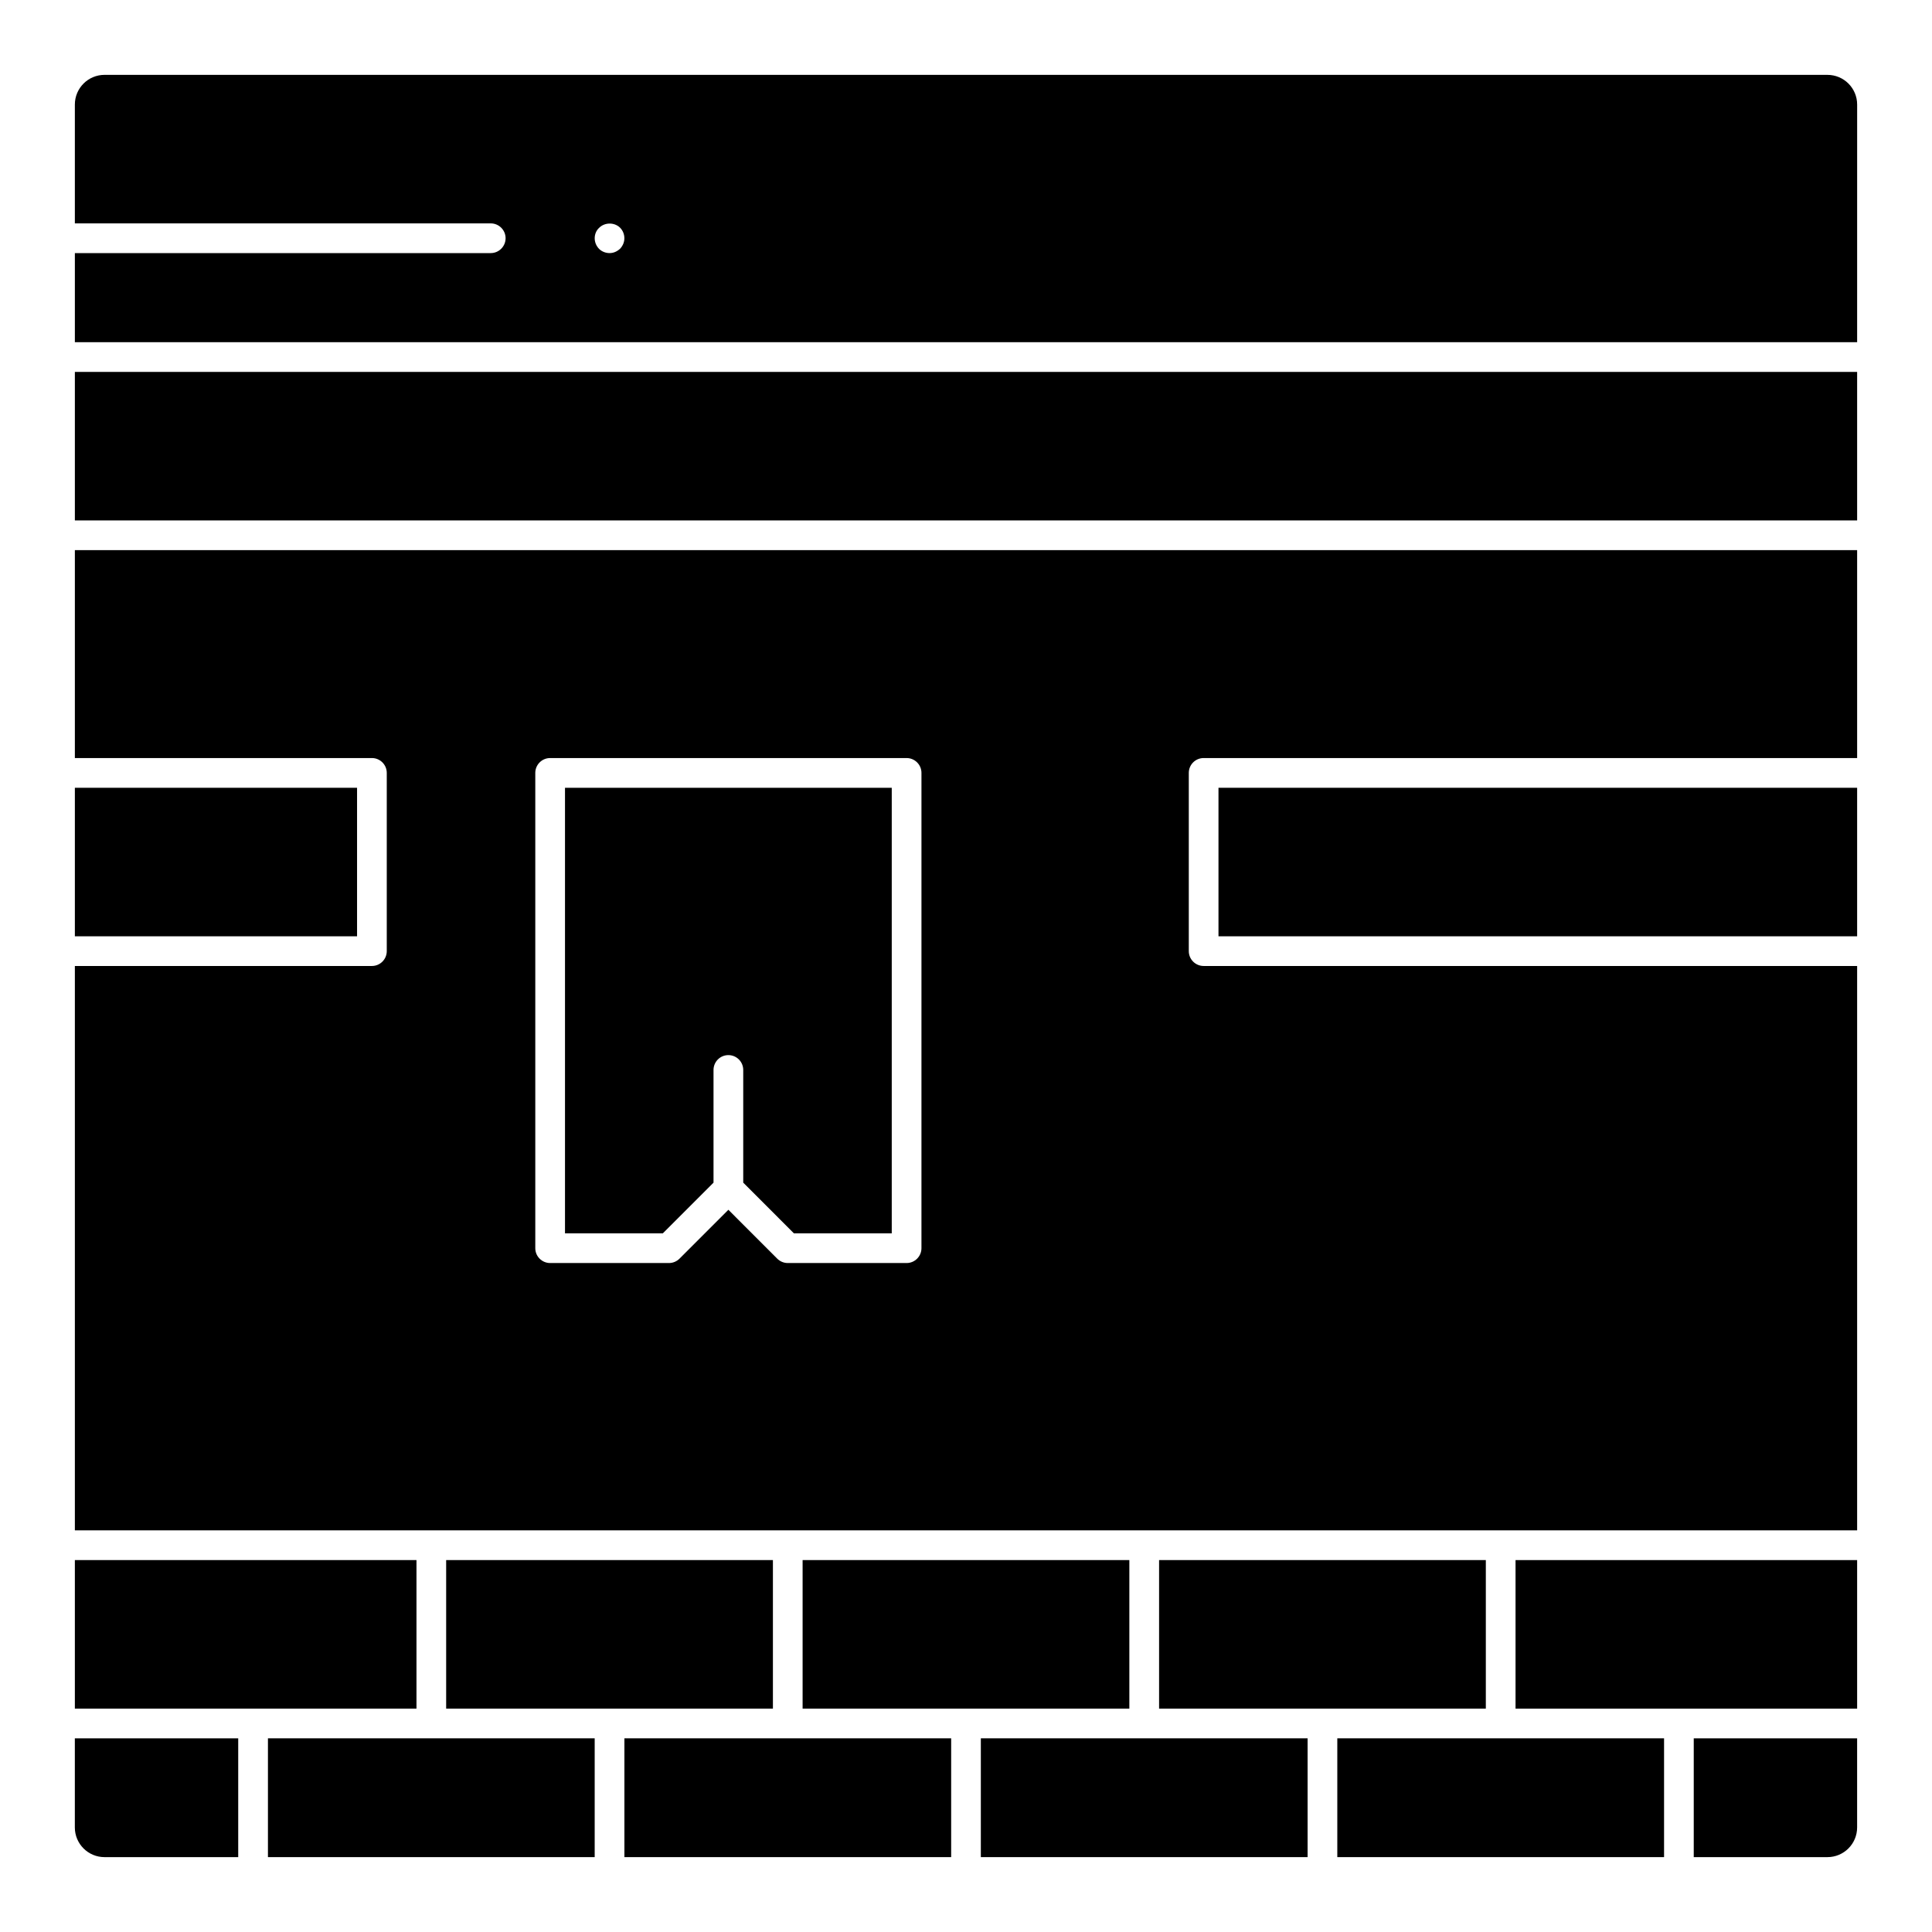 <?xml version="1.0" encoding="UTF-8"?>
<!-- Uploaded to: SVG Repo, www.svgrepo.com, Generator: SVG Repo Mixer Tools -->
<svg fill="#000000" width="800px" height="800px" version="1.1" viewBox="144 144 512 512" xmlns="http://www.w3.org/2000/svg">
 <g>
  <path d="m348.83 596.8v-39.363h-86.594v39.363z"/>
  <path d="m443.29 596.8v-39.363h-86.59v39.363z"/>
  <path d="m537.76 596.8v-39.363h-86.59v39.363z"/>
  <path d="m258.3 604.67h-43.293v31.488h86.59v-31.488z"/>
  <path d="m498.4 604.67v31.488h86.594v-31.488z"/>
  <path d="m254.37 596.8v-39.363h-90.531v39.363z"/>
  <path d="m352.77 604.67h-43.297v31.488h86.594v-31.488z"/>
  <path d="m207.13 604.67h-43.297v23.617c0 4.344 3.519 7.871 7.871 7.871h35.426z"/>
  <path d="m592.86 604.67v31.488h35.426c4.352 0 7.871-3.527 7.871-7.871v-23.617z"/>
  <path d="m447.23 604.67h-43.297v31.488h86.594v-31.488z"/>
  <path d="m636.16 557.44h-90.527v39.363h90.527z"/>
  <path d="m466.91 352.77h169.25v39.359h-169.25z"/>
  <path d="m163.84 352.77h74.785v39.359h-74.785z"/>
  <path d="m293.73 470.85h25.922l13.438-13.438v-29.859c0-2.172 1.762-3.938 3.938-3.938 2.172 0 3.938 1.762 3.938 3.938v29.859l13.434 13.438h25.926v-118.08h-86.594z"/>
  <path d="m163.84 242.56h472.32v39.359h-472.32z"/>
  <path d="m462.98 344.89h173.18v-55.105h-472.32v55.105h78.719c2.172 0 3.938 1.762 3.938 3.938v47.23c0 2.172-1.762 3.938-3.938 3.938h-78.719v149.57h472.32v-149.57h-173.18c-2.172 0-3.938-1.762-3.938-3.938v-47.23c0-2.176 1.762-3.938 3.938-3.938zm-74.785 129.89c0 2.172-1.762 3.938-3.938 3.938h-31.488c-1.047 0-2.047-0.418-2.785-1.148l-12.957-12.965-12.957 12.957c-0.742 0.738-1.742 1.156-2.789 1.156h-31.488c-2.172 0-3.938-1.762-3.938-3.938v-125.95c0-2.172 1.762-3.938 3.938-3.938h94.465c2.172 0 3.938 1.762 3.938 3.938z"/>
  <path d="m274.05 203.2c2.172 0 3.938 1.762 3.938 3.938-0.004 2.168-1.766 3.934-3.938 3.934h-110.21v23.617h472.32l0.004-62.977c0-4.344-3.519-7.871-7.871-7.871l-456.58-0.004c-4.356 0-7.875 3.527-7.875 7.875v31.488zm28.723 1.18c1.496-1.496 4.023-1.496 5.512-0.078 0.797 0.789 1.18 1.812 1.18 2.832 0 1.023-0.395 1.969-1.109 2.754-0.848 0.789-1.793 1.184-2.816 1.184-1.023 0-2.047-0.395-2.762-1.102-0.781-0.789-1.176-1.812-1.176-2.836 0-1.023 0.395-2.047 1.172-2.754z"/>
 </g>
</svg>